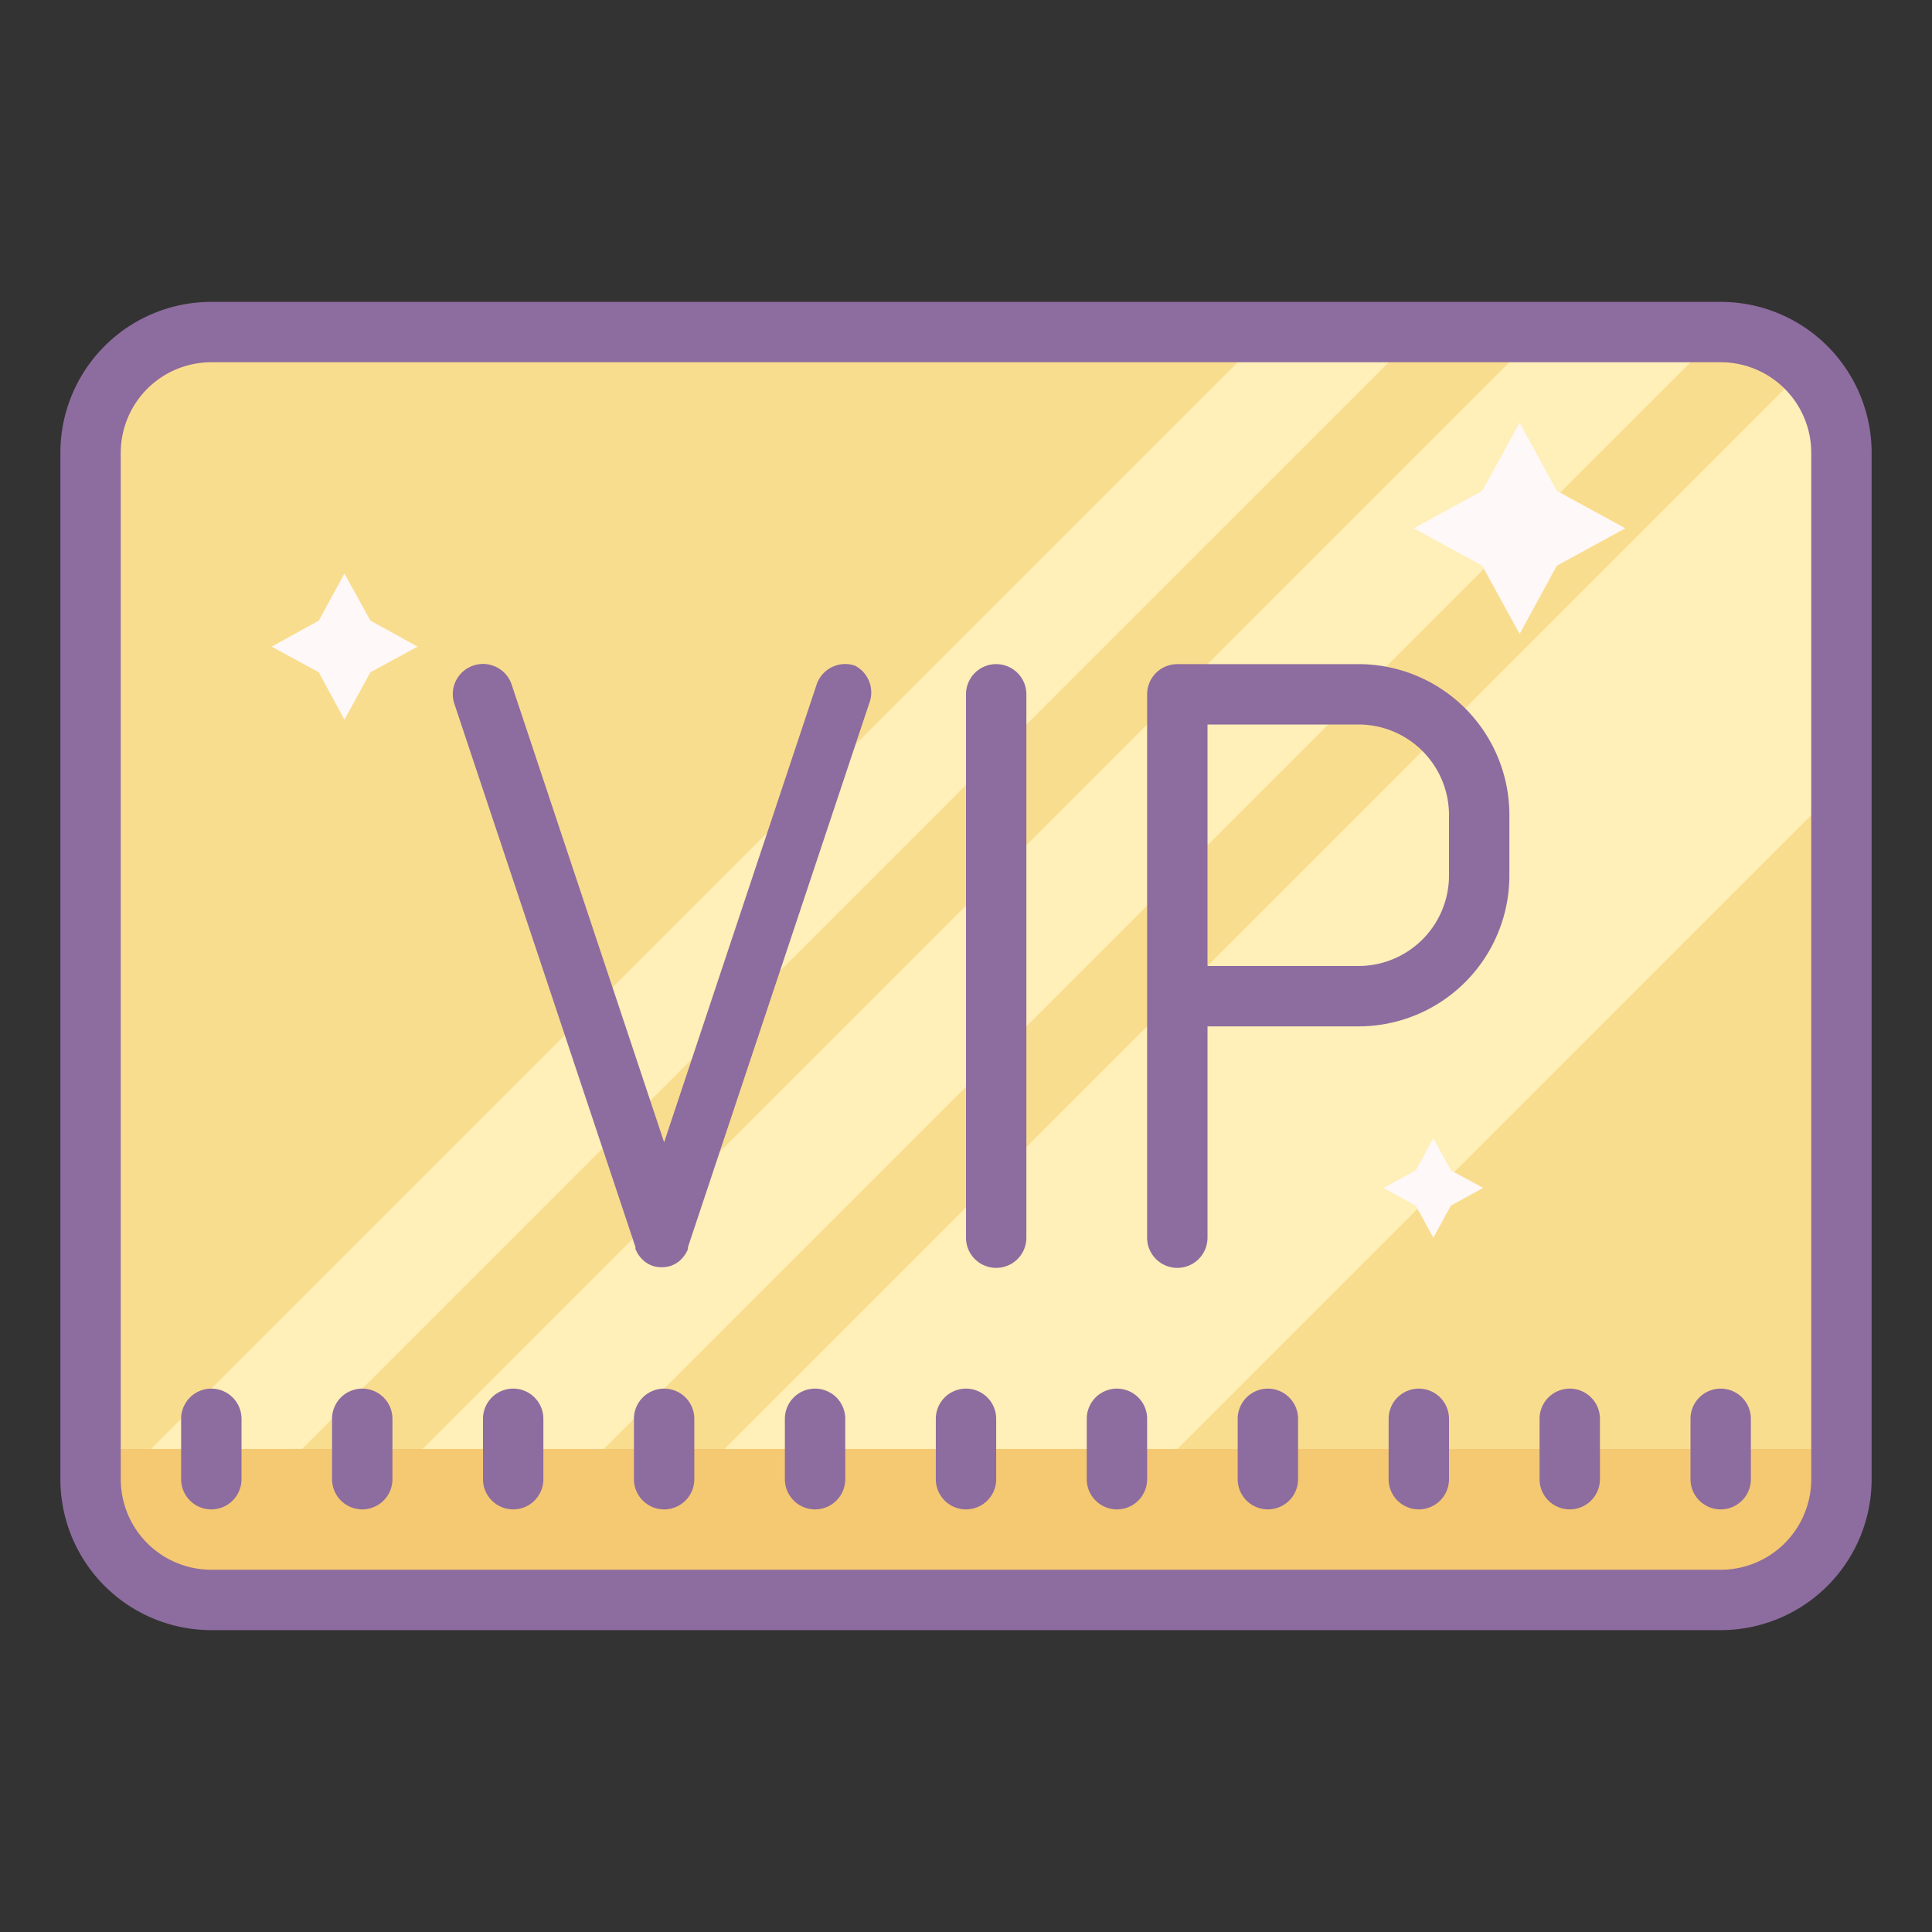<svg xmlns="http://www.w3.org/2000/svg" id="Layer_1" data-name="Layer 1" viewBox="0 0 64 64"><rect x="0" y="0" width="64" height="64" fill="#333333" stroke="none"/><title>Icons8 RSL Colored Part 12</title><path d="M61,15V49a4,4,0,0,1-4,4H7a3.93,3.93,0,0,1-1.64-.36A4,4,0,0,1,3.1,49.9,4.43,4.43,0,0,1,3,49V15a4,4,0,0,1,4-4H57a4,4,0,0,1,4,4Z" style="fill:#f9dd8f;"/><path d="M61,15V26L34,53H19L59.83,12.17A4,4,0,0,1,61,15Z" style="fill:#ffefb8;"/><polygon points="57 11 15 53 9 53 51 11 57 11" style="fill:#ffefb8;"/><path d="M47,11,5.36,52.64A4,4,0,0,1,3.1,49.9L42,11Z" style="fill:#ffefb8;"/><path d="M61,49h0a4,4,0,0,1-4,4H7a3.93,3.93,0,0,1-1.64-.36A4,4,0,0,1,3.1,49.9,4.43,4.43,0,0,1,3,49V48H60A1,1,0,0,1,61,49Z" style="fill:#f5c872;"/><path d="M57,10H7a5,5,0,0,0-5,5V49a5,5,0,0,0,5,5H57a5,5,0,0,0,5-5V15A5,5,0,0,0,57,10Zm3,39a3,3,0,0,1-3,3H7a3,3,0,0,1-3-3V15a3,3,0,0,1,3-3H57a3,3,0,0,1,3,3Z" style="fill:#8d6c9f;"/><path d="M7,46a1,1,0,0,0-1,1v2a1,1,0,0,0,2,0V47A1,1,0,0,0,7,46Z" style="fill:#8d6c9f;"/><path d="M12,46a1,1,0,0,0-1,1v2a1,1,0,0,0,2,0V47A1,1,0,0,0,12,46Z" style="fill:#8d6c9f;"/><path d="M17,46a1,1,0,0,0-1,1v2a1,1,0,0,0,2,0V47A1,1,0,0,0,17,46Z" style="fill:#8d6c9f;"/><path d="M22,46a1,1,0,0,0-1,1v2a1,1,0,0,0,2,0V47A1,1,0,0,0,22,46Z" style="fill:#8d6c9f;"/><path d="M27,46a1,1,0,0,0-1,1v2a1,1,0,0,0,2,0V47A1,1,0,0,0,27,46Z" style="fill:#8d6c9f;"/><path d="M32,46a1,1,0,0,0-1,1v2a1,1,0,0,0,2,0V47A1,1,0,0,0,32,46Z" style="fill:#8d6c9f;"/><path d="M37,46a1,1,0,0,0-1,1v2a1,1,0,0,0,2,0V47A1,1,0,0,0,37,46Z" style="fill:#8d6c9f;"/><path d="M42,46a1,1,0,0,0-1,1v2a1,1,0,0,0,2,0V47A1,1,0,0,0,42,46Z" style="fill:#8d6c9f;"/><path d="M47,46a1,1,0,0,0-1,1v2a1,1,0,0,0,2,0V47A1,1,0,0,0,47,46Z" style="fill:#8d6c9f;"/><path d="M52,46a1,1,0,0,0-1,1v2a1,1,0,0,0,2,0V47A1,1,0,0,0,52,46Z" style="fill:#8d6c9f;"/><path d="M57,46a1,1,0,0,0-1,1v2a1,1,0,0,0,2,0V47A1,1,0,0,0,57,46Z" style="fill:#8d6c9f;"/><path d="M28.32,22.05a1,1,0,0,0-1.27.63L22,37.84,16.95,22.68a1,1,0,1,0-1.9.63l6,18,0,.07.06.12a1,1,0,0,0,.14.19l.08.08a1,1,0,0,0,.28.16h0a1,1,0,0,0,.62,0h0a1,1,0,0,0,.28-.16l.08-.08a1,1,0,0,0,.14-.19l.06-.12,0-.07,6-18A1,1,0,0,0,28.32,22.05Z" style="fill:#8d6c9f;"/><path d="M33,22a1,1,0,0,0-1,1V41a1,1,0,0,0,2,0V23A1,1,0,0,0,33,22Z" style="fill:#8d6c9f;"/><path d="M45,22H39a1,1,0,0,0-1,1V41a1,1,0,0,0,2,0V34h5a5,5,0,0,0,5-5V27A5,5,0,0,0,45,22Zm3,7a3,3,0,0,1-3,3H40V24h5a3,3,0,0,1,3,3Z" style="fill:#8d6c9f;"/><polygon points="50.34 14 49.1 16.26 46.83 17.5 49.1 18.74 50.34 21 51.57 18.74 53.84 17.5 51.57 16.26 50.34 14" style="fill:#fff8f8;"/><polygon points="11.41 19 10.56 20.56 9 21.42 10.56 22.27 11.41 23.84 12.27 22.27 13.83 21.42 12.27 20.56 11.41 19" style="fill:#fff8f8;"/><polygon points="47.48 37.7 46.9 38.77 45.83 39.35 46.9 39.94 47.48 41 48.06 39.94 49.13 39.35 48.06 38.77 47.48 37.7" style="fill:#fff8f8;"/></svg>
